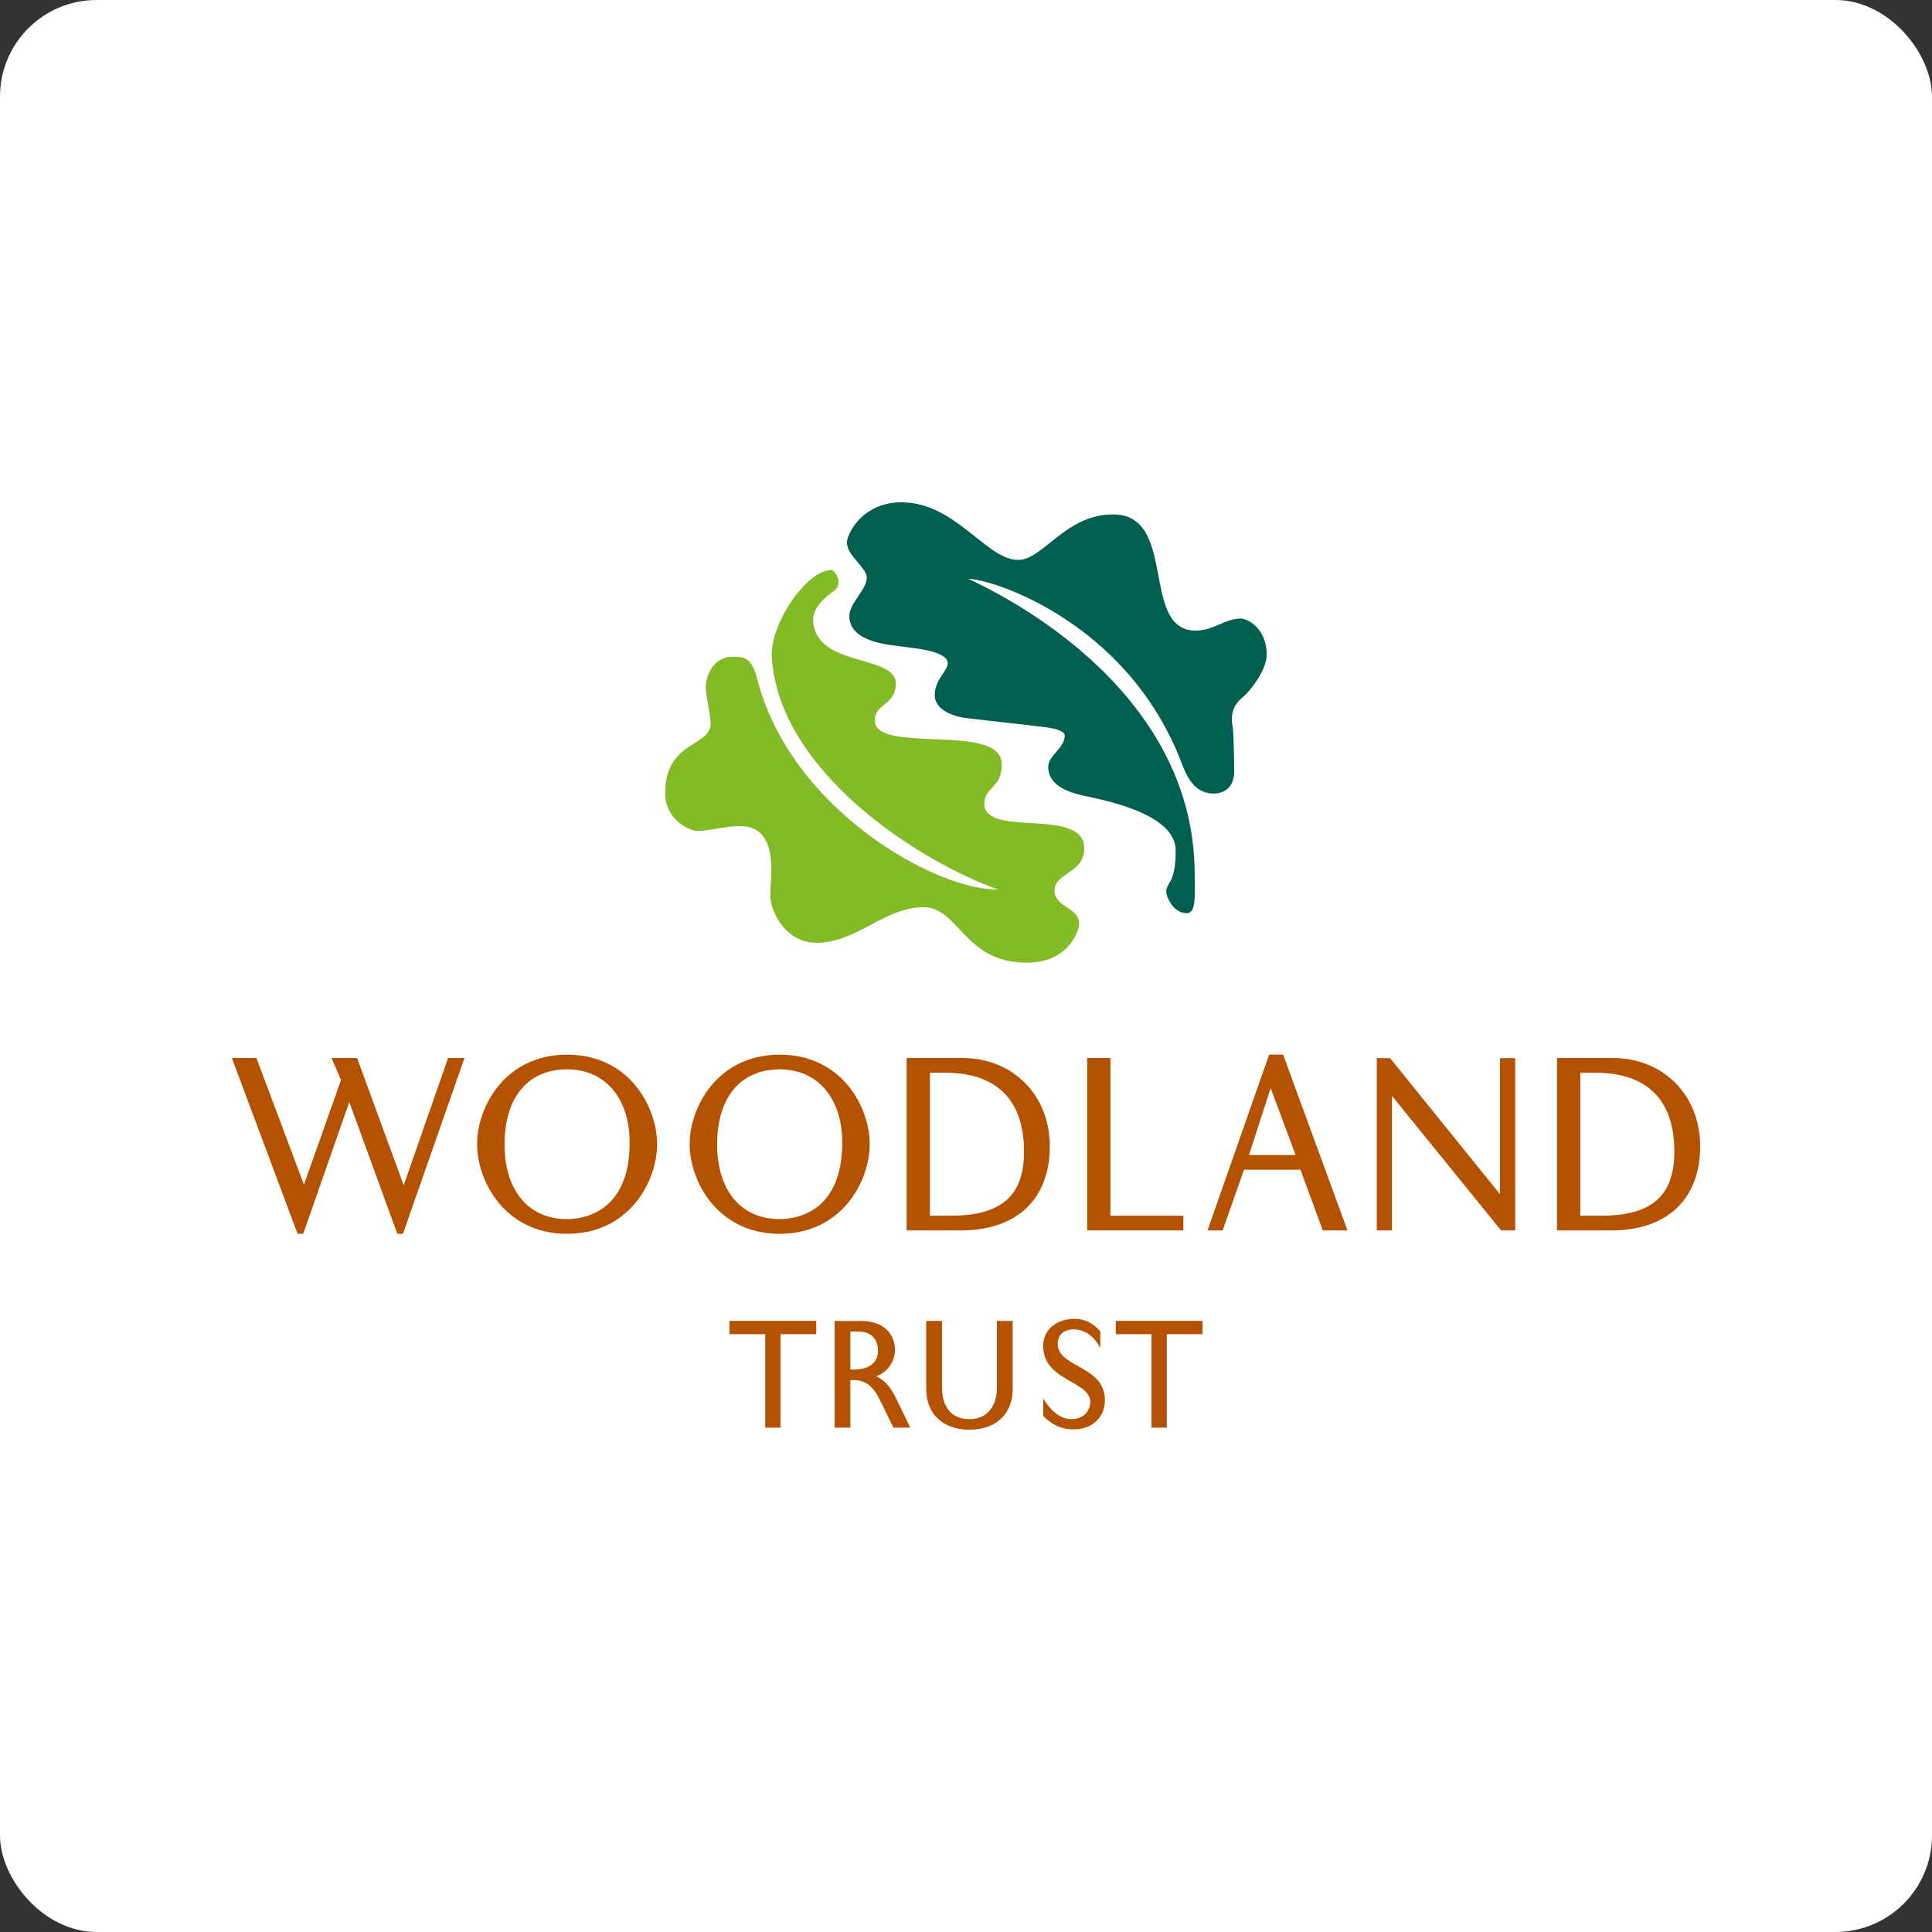 <svg width="100" height="100" viewBox="0 0 100 100" fill="none" xmlns="http://www.w3.org/2000/svg">
<rect x="0" y="0" width="100" height="100" fill="#333333" stroke="none"/>
<rect width="100" height="100" rx="5" fill="white"/>
<path d="M46.661 26C49.466 26 51.042 28.98 52.704 28.98C53.992 28.98 55.135 26.626 57.614 26.626C60.978 26.626 58.996 32.639 61.888 32.639C62.82 32.639 63.393 32.014 64.25 32.014C64.505 32.014 65.562 32.462 65.562 33.889C65.562 34.712 64.684 35.776 64.398 36.023C64.09 36.288 63.621 36.663 63.803 37.637C63.858 37.929 63.881 39.519 63.881 39.979C63.881 40.583 63.519 41.073 62.82 41.073C61.676 41.073 61.33 39.915 61.086 39.302C58.229 32.106 51.274 29.958 50.117 29.958C51.292 30.518 61.837 35.343 61.837 45.263C61.837 46.357 61.933 47.267 61.423 47.267C60.687 47.267 60.362 46.352 60.362 46.175C60.362 45.647 60.853 45.786 60.853 44.014C60.853 41.98 56.596 41.316 55.938 41.151C55.282 40.985 54.257 40.653 54.257 39.693C54.257 39.101 55.11 38.719 55.11 38.079C55.11 37.715 54.037 37.628 53.658 37.585C53.102 37.522 50.458 37.22 50.056 37.174C49.539 37.115 48.383 36.837 48.383 35.971C48.383 35.169 49.056 34.731 49.056 34.331C49.056 33.68 47.257 33.545 46.602 33.455C45.979 33.369 43.96 33.227 43.96 31.884C43.96 31.233 44.865 30.508 44.865 29.905C44.865 29.383 43.836 28.758 43.836 28.081C43.836 27.66 44.609 26 46.661 26Z" fill="#005F50"/>
<path d="M43.024 29.499C43.158 29.494 43.39 29.86 43.397 30.029C43.409 30.372 43.32 30.492 43.032 30.687C42.83 30.825 42.064 31.424 42.088 32.095C42.176 34.556 46.317 33.856 46.37 35.35C46.41 36.469 45.245 36.435 45.277 37.307C45.34 39.049 51.772 37.395 51.849 39.512C51.895 40.815 50.914 40.73 50.947 41.632C51.008 43.356 56.045 41.784 56.119 43.852C56.169 45.225 54.547 45.154 54.582 46.131C54.611 46.942 55.827 46.981 55.855 47.764C55.871 48.238 55.252 49.754 53.349 49.824C49.843 49.95 49.687 46.885 47.715 46.957C45.713 47.03 44.421 48.723 42.351 48.797C40.71 48.857 39.901 47.247 39.87 46.394C39.839 45.541 40.454 42.674 38.187 42.757C37.504 42.781 36.765 42.989 36.138 43.011C35.656 43.028 34.482 42.405 34.438 41.179C34.336 38.325 36.827 38.68 36.782 37.429C36.763 36.901 36.55 36.13 36.532 35.623C36.51 34.998 36.917 34.031 37.856 33.997C38.5 33.974 38.903 34.01 39.196 35.153C40.942 41.95 48.531 46.114 51.644 46.034C47.798 44.683 40.295 40.041 39.947 33.988C39.853 32.359 41.68 29.548 43.024 29.499Z" fill="#83BB26"/>
<path d="M23.896 54.761H23.192C23.192 54.761 21.048 60.917 20.896 61.352C20.738 60.92 18.483 54.761 18.483 54.761H17.158C17.158 54.761 17.619 55.833 17.649 55.904C17.623 55.977 15.903 60.834 15.733 61.317C15.548 60.826 13.271 54.761 13.271 54.761H12L15.403 63.862H15.694C15.694 63.862 17.927 57.477 18.08 57.041C18.238 57.475 20.566 63.862 20.566 63.862H20.856L24.042 54.761H23.896Z" fill="#B45202"/>
<path d="M24.694 59.219C24.694 61.147 26.139 63.862 29.353 63.862C32.567 63.862 34.012 61.147 34.012 59.219C34.012 57.296 32.567 54.589 29.353 54.589C26.139 54.589 24.694 57.296 24.694 59.219ZM26.116 59.233C26.116 56.802 27.326 55.349 29.353 55.349C31.32 55.349 32.59 56.84 32.59 59.146C32.59 62.816 30.113 63.101 29.353 63.101C27.356 63.101 26.116 61.619 26.116 59.233Z" fill="#B45202"/>
<path d="M35.697 59.219C35.697 61.147 37.142 63.862 40.356 63.862C43.57 63.862 45.016 61.147 45.016 59.219C45.016 57.296 43.57 54.589 40.356 54.589C37.142 54.589 35.697 57.296 35.697 59.219ZM37.119 59.233C37.119 56.802 38.33 55.349 40.356 55.349C42.323 55.349 43.594 56.84 43.594 59.146C43.594 62.816 41.116 63.101 40.356 63.101C38.36 63.101 37.119 61.619 37.119 59.233Z" fill="#B45202"/>
<path d="M47.032 54.761H46.928V63.687H49.751C52.623 63.687 54.338 62.06 54.338 59.335C54.338 56.685 52.432 54.761 49.808 54.761H47.032ZM48.927 55.524C50.786 55.524 53.002 56.234 53.002 59.612C53.002 61.903 51.826 62.926 49.186 62.926H48.133V55.524H48.927Z" fill="#B45202"/>
<path d="M80.694 54.761H80.591V63.687H83.414C86.286 63.687 88 62.06 88 59.335C88 56.685 86.095 54.761 83.471 54.761H80.694ZM82.589 55.524C84.449 55.524 86.665 56.234 86.665 59.612C86.665 61.903 85.488 62.926 82.849 62.926H81.796V55.524H82.589Z" fill="#B45202"/>
<path d="M57.373 54.761H56.272V63.687H61.252V62.926H57.477V54.761H57.373Z" fill="#B45202"/>
<path d="M66.342 54.588H65.69L62.501 63.687H63.282C63.282 63.687 64.343 60.677 64.39 60.545H67.311C67.359 60.675 68.469 63.687 68.469 63.687H69.746L66.414 54.588H66.342ZM65.769 56.319C65.917 56.719 66.969 59.539 67.06 59.783H64.648C64.725 59.547 65.636 56.726 65.769 56.319Z" fill="#B45202"/>
<path d="M78.322 54.767H77.64V61.812C77.347 61.449 71.948 54.767 71.948 54.767H71.262V63.687H72.049V56.724C72.343 57.087 77.695 63.687 77.695 63.687H78.426V54.767H78.322Z" fill="#B45202"/>
<path d="M43.302 68.373H43.199V73.894H44.014V71.436H44.193C44.801 71.436 45.184 71.73 45.556 72.488L46.244 73.894H47.119L46.429 72.475C46.1 71.796 45.825 71.468 45.356 71.232C46.018 70.996 46.324 70.385 46.324 69.86C46.324 69.174 45.863 68.373 44.563 68.373H43.302ZM44.404 68.918C45.372 68.918 45.448 69.665 45.448 69.894C45.448 70.537 44.99 70.89 44.157 70.89H44.014V68.918H44.404Z" fill="#B45202"/>
<path d="M62.14 68.368H57.752V69.057H59.602V73.894H60.392V69.057H62.244V68.368H62.14Z" fill="#B45202"/>
<path d="M42.145 68.368H37.756V69.057H39.607V73.894H40.397V69.057H42.249V68.368H42.145Z" fill="#B45202"/>
<path d="M52.312 68.371H51.599V71.829C51.599 72.832 51.056 73.456 50.178 73.456C49.275 73.456 48.757 72.85 48.757 71.791V68.371H47.94V71.882C47.94 73.188 48.798 74 50.178 74C51.558 74 52.416 73.188 52.416 71.882V68.371H52.312Z" fill="#B45202"/>
<path d="M53.995 69.682C53.995 70.688 54.76 71.127 55.435 71.515C55.972 71.823 56.434 72.089 56.434 72.572C56.434 72.736 56.366 72.997 56.175 73.191C55.999 73.366 55.754 73.455 55.444 73.454C54.646 73.454 54.109 72.57 53.999 72.383V73.283C54.101 73.399 54.663 73.988 55.538 73.988C56.525 73.988 57.189 73.376 57.189 72.462C57.189 71.486 56.451 71.073 55.8 70.708C55.235 70.391 54.746 70.118 54.746 69.547C54.746 69.099 55.062 68.81 55.554 68.81C56.327 68.81 56.75 69.385 56.953 69.779V68.917C56.817 68.747 56.386 68.264 55.602 68.264C54.828 68.264 53.995 68.708 53.995 69.682Z" fill="#B45202"/>
</svg>
